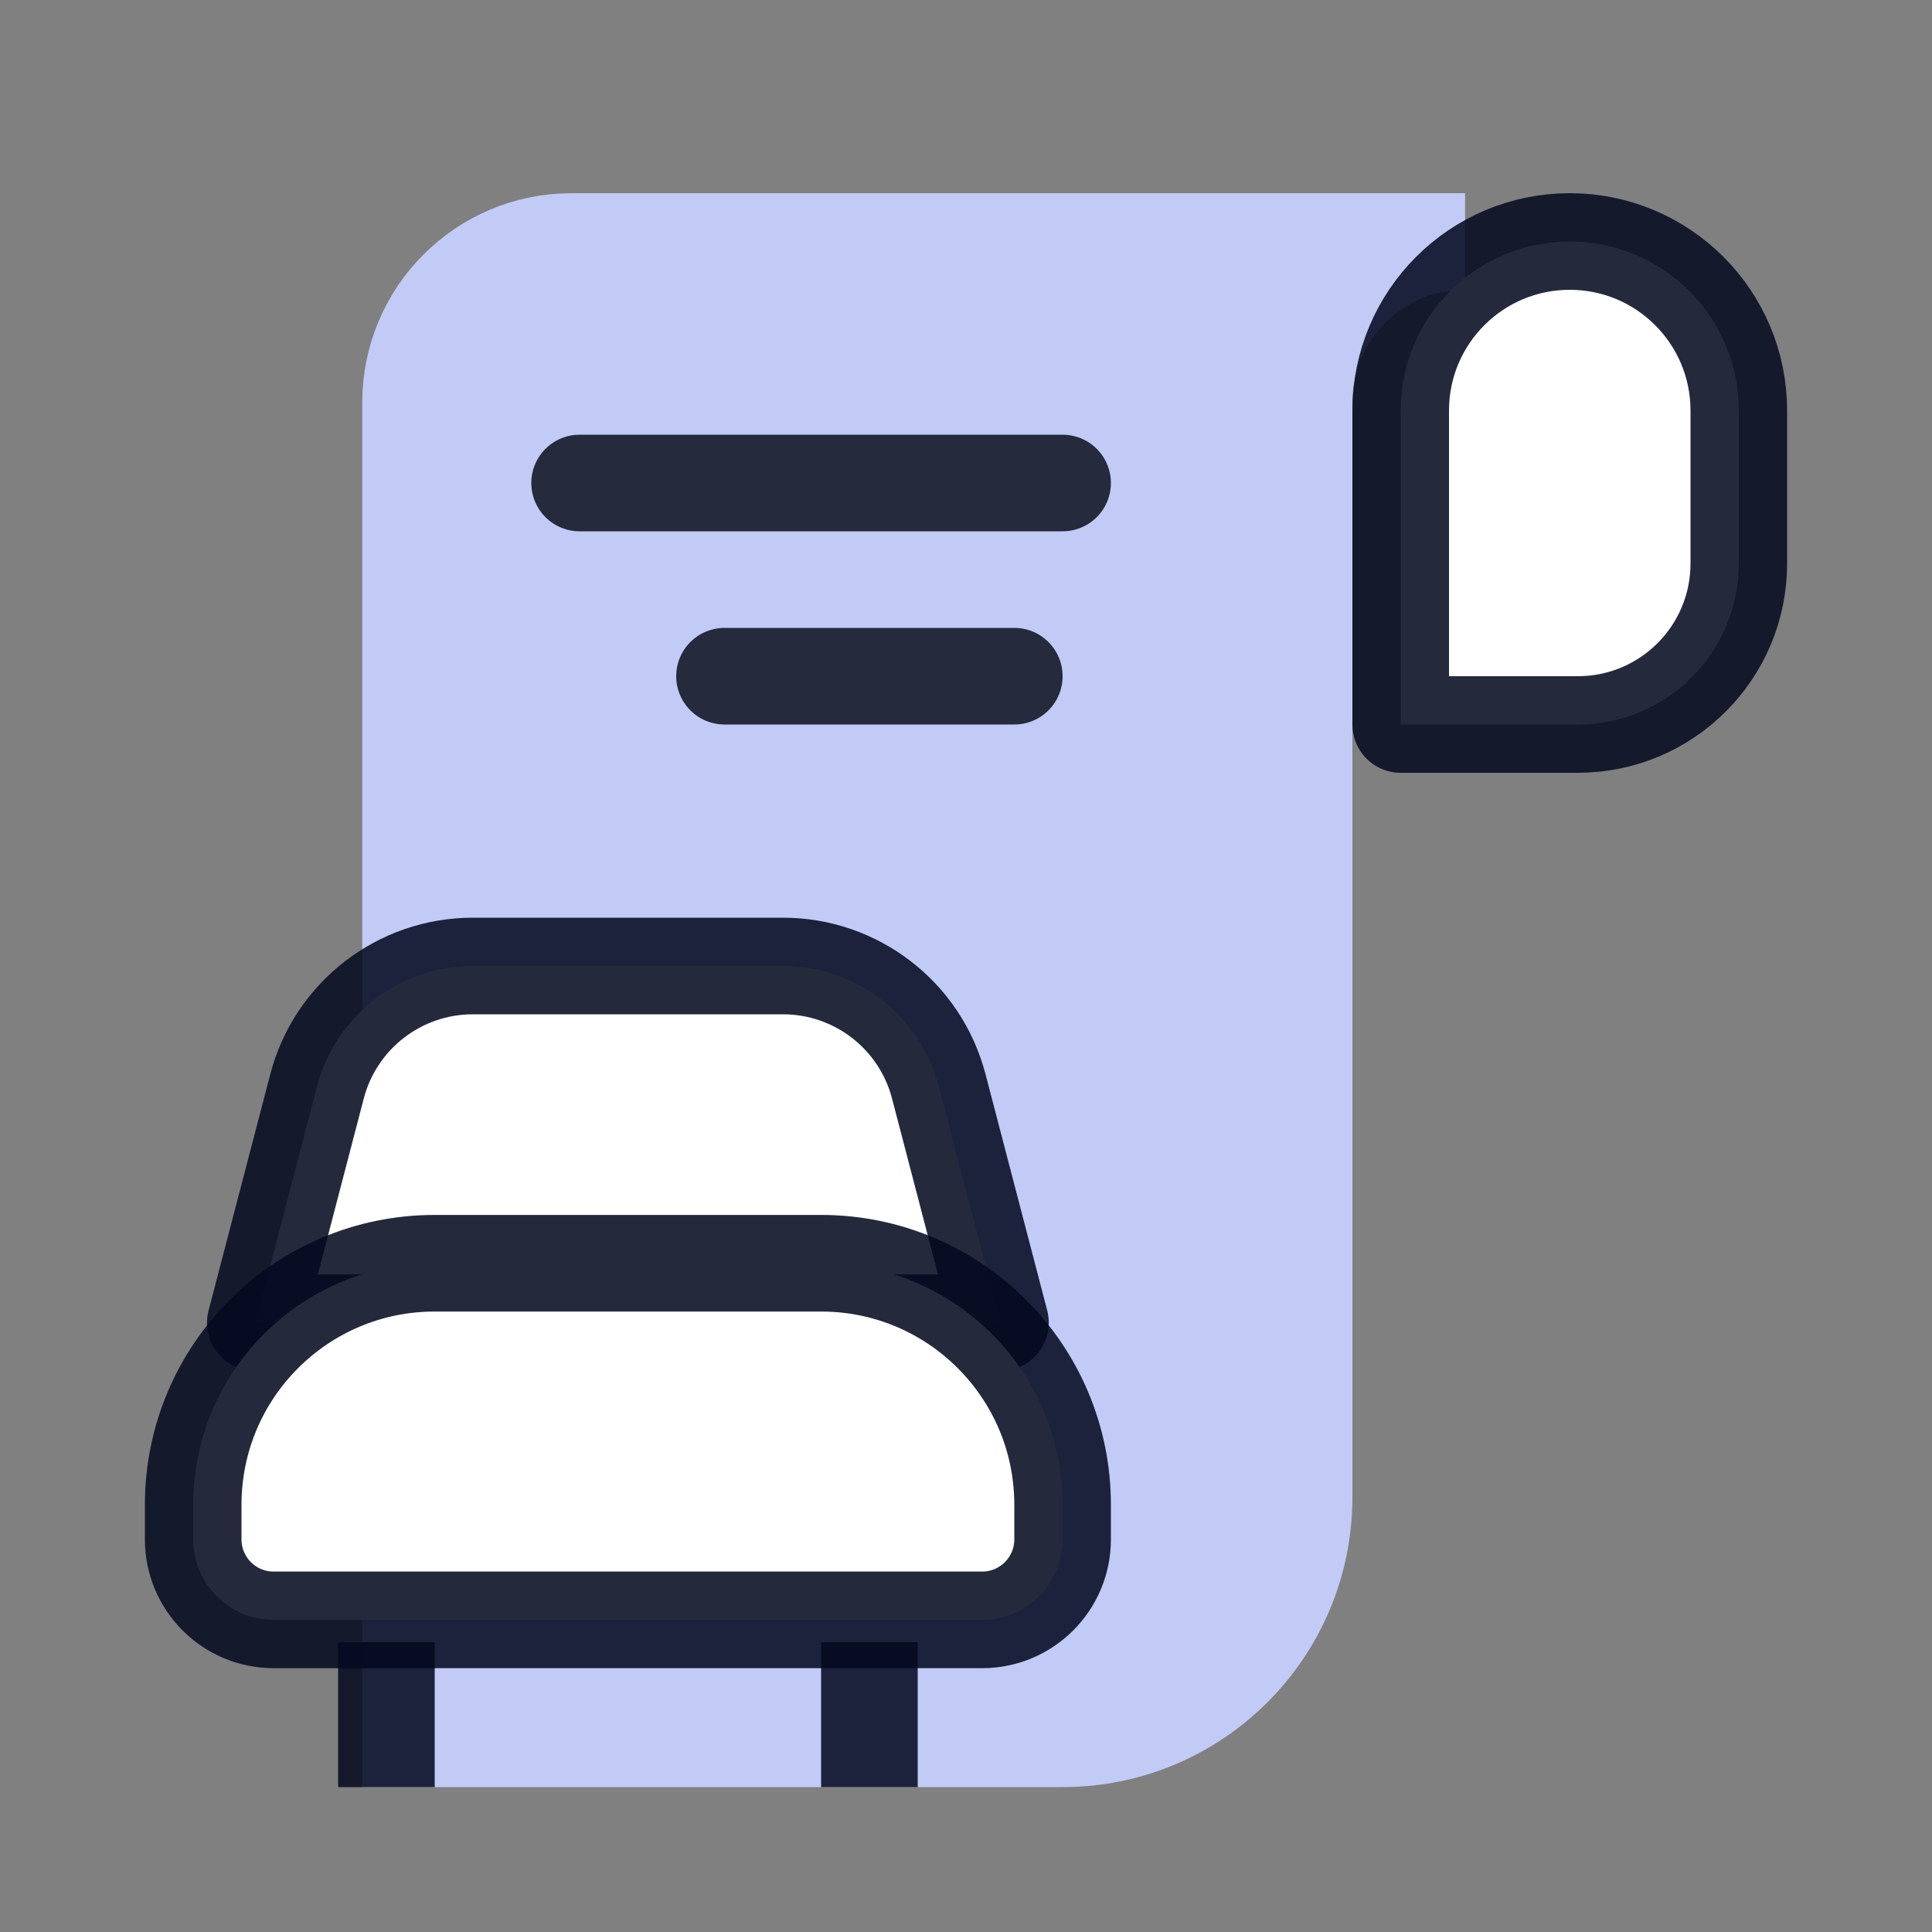 <svg width="40" height="40" viewBox="0 0 40 40" fill="none" xmlns="http://www.w3.org/2000/svg">
<rect x="0" y="0" width="40" height="40" fill="#808080" stroke="none"/>
<path d="M30.333 5H11.833C9.992 5 8.5 6.492 8.5 8.333V13.881V36H21.412H22C24.761 36 27 33.761 27 31V20.059V8.333C27 6.492 28.492 5 30.333 5Z" fill="#C2CBF6" stroke="#C2CBF6" stroke-width="2" stroke-linecap="square"/>
<path d="M29 8.5C29 6.567 30.567 5 32.5 5C34.433 5 36 6.567 36 8.5L36 11.667C36 13.508 34.508 15 32.667 15H29L29 8.5Z" fill="white" stroke="#040A1F" stroke-opacity="0.87" stroke-width="2" stroke-linejoin="round"/>
<path d="M6.564 22.491C6.947 21.024 8.272 20 9.789 20H16.211C17.728 20 19.053 21.024 19.436 22.491L20.714 27.385H5.286L6.564 22.491Z" fill="white" stroke="#040A1F" stroke-opacity="0.87" stroke-width="2" stroke-linejoin="round"/>
<path d="M18 34V37" stroke="#040A1F" stroke-opacity="0.87" stroke-width="2" stroke-linejoin="round"/>
<path d="M8 34V37" stroke="#040A1F" stroke-opacity="0.87" stroke-width="2" stroke-linejoin="round"/>
<path d="M4 31.154C4 28.392 6.239 26.154 9 26.154H17C19.761 26.154 22 28.392 22 31.154V31.872C22 32.792 21.254 33.538 20.333 33.538H5.667C4.746 33.538 4 32.792 4 31.872V31.154Z" fill="white" stroke="#040A1F" stroke-opacity="0.87" stroke-width="2" stroke-linejoin="round"/>
<path d="M12 10L22 10" stroke="#252A3C" stroke-width="2" stroke-linecap="round" stroke-linejoin="round"/>
<path d="M15 14L21 14" stroke="#252A3C" stroke-width="2" stroke-linecap="round" stroke-linejoin="round"/>
</svg>
